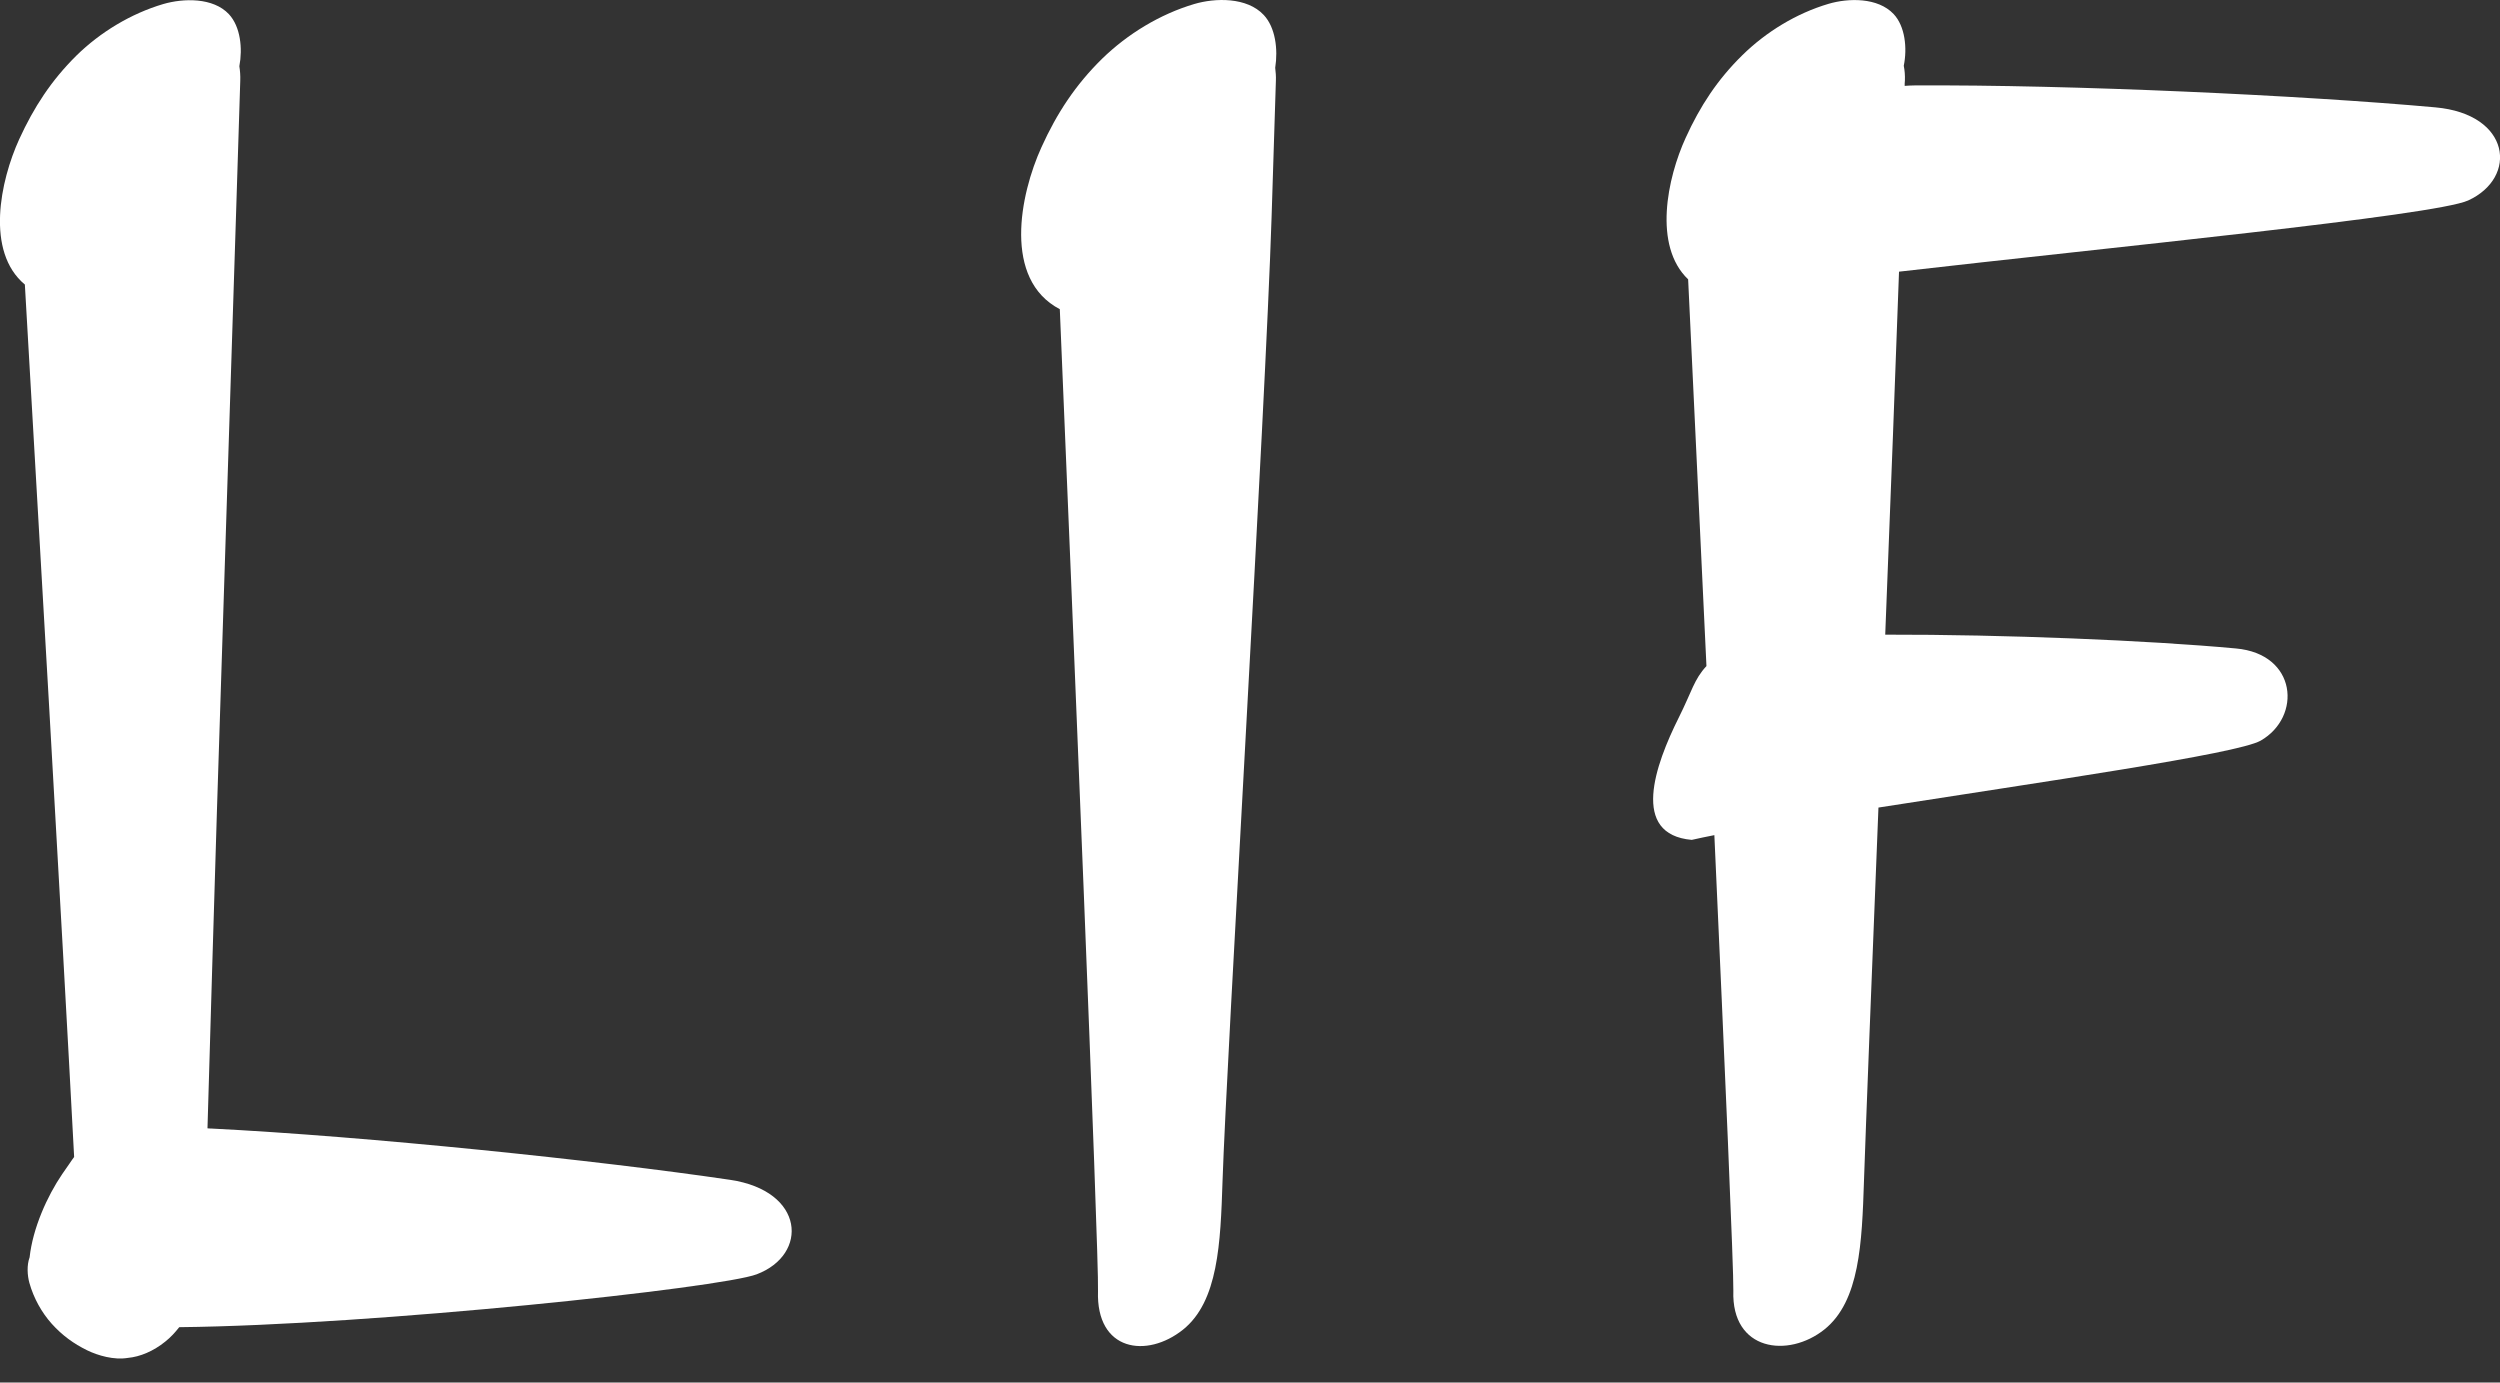 <?xml version="1.0" encoding="utf-8"?>
<!-- Generator: Adobe Illustrator 21.0.0, SVG Export Plug-In . SVG Version: 6.00 Build 0)  -->
<svg version="1.1" id="Layer_1" xmlns="http://www.w3.org/2000/svg" xmlns:xlink="http://www.w3.org/1999/xlink" x="0px" y="0px"
	 viewBox="0 0 1106.1 611.7" style="enable-background:new 0 0 1106.1 611.7;" xml:space="preserve">
<rect x="0" y="0" width="1106.1" height="611.7" fill="#333333" stroke="none"/>
<style type="text/css">
	.st0{fill:#FFFFFF;}
</style>
<g>
	<path class="st0" d="M323,522c-58.2-8.6-160.3-19.2-229.7-22.7c-0.5,0-1,0-1.5-0.1c1.4-46.6,2.8-97.3,4.2-141.1
		c2.8-87.4,5.6-174.7,8.4-262.1c0.6-20.1,1.3-40.1,1.9-60.2c0.1-2.4-0.1-4.6-0.4-6.5c1.5-7.9,0.5-17.5-4.6-23
		c-7-7.5-20.2-7.1-29.1-4.5C58,6,44.4,14.2,33.8,24.6C22.7,35.6,15,47.4,8.5,61.6c-8.4,18.4-15,49.7,2.5,64.3
		c5,86.4,16.4,283.2,21.8,386c-1.1,1.4-2.5,3.7-5.3,7.6c-6.6,9.7-13,23.9-14.4,36.8c-1.3,3.5-1,8-0.1,11.3
		c1.9,6.8,5.5,13.2,9.9,18.1c4.7,5.2,9.7,8.8,15.6,11.7c4.9,2.4,12,4.4,18,3.4c5.5-0.5,11.4-3,16.6-7.2c2.4-1.9,4.4-4.1,6.2-6.4
		c86.4-0.9,239.9-17.4,255.5-23.4C357.8,555.1,356.2,526.9,323,522z"/>
	<path class="st0" d="M1077.5,47.5c-58.6-5.3-161.2-10.1-230.6-9.7c-1.4,0-2.8,0.1-4.2,0.2c0-0.8,0-1.5,0.1-2.3
		c0.1-2.4-0.1-4.6-0.5-6.6c1.6-7.8,0.6-17.5-4.5-22.9c-7-7.4-20-7.1-28.8-4.5c-14.2,4.2-27.6,12.4-38.1,22.7
		c-11,10.8-18.7,22.5-25.1,36.6c-8.1,17.7-14.5,47.7,1.1,62.6c1.9,39.5,4.9,103.6,8.1,171.1c-5.5,5.9-6.4,11.1-12.2,22.7
		c-10.6,21.2-21.5,51.8,5.7,54.2c3.1-0.7,6.4-1.4,10-2.1c4.6,101.5,8.6,193,8.4,201.6c-0.9,26.7,24.3,29.9,40.3,17.1
		c15.6-12.5,16.6-38.2,17.5-65.8c0.8-23.7,3.4-90.2,6.4-165.1c72.6-11.4,158.7-23.7,169.1-29.6c18.3-10.5,16.2-38.4-11-40.8
		c-39.1-3.6-102.5-6.2-155.1-6.1c2.4-61.3,4.7-120.7,6.1-160.6c92-10.6,237.1-24.8,251.8-31.5C1114.1,78.6,1111,50.5,1077.5,47.5z"
		/>
	<path class="st0" d="M559.1,6.6c-7.4-7.9-21.4-7.6-30.8-4.8C513.2,6.3,498.9,15,487.6,26c-11.8,11.6-20,24.1-26.8,39.1
		c-9.6,21.1-17.1,58.5,8.1,71.7c5.2,123.3,17.4,418.6,16.9,434.4c-0.9,26.7,21.6,29.9,37.6,17.1c15.6-12.5,16.6-38.2,17.5-65.8
		c1.8-54.8,18.9-339.2,21.7-426.5c0.6-20.1,1.3-40.1,1.9-60.2c0.1-2.1-0.1-4-0.3-5.8C565.5,21.8,564.3,12.1,559.1,6.6z"/>
</g>
</svg>
